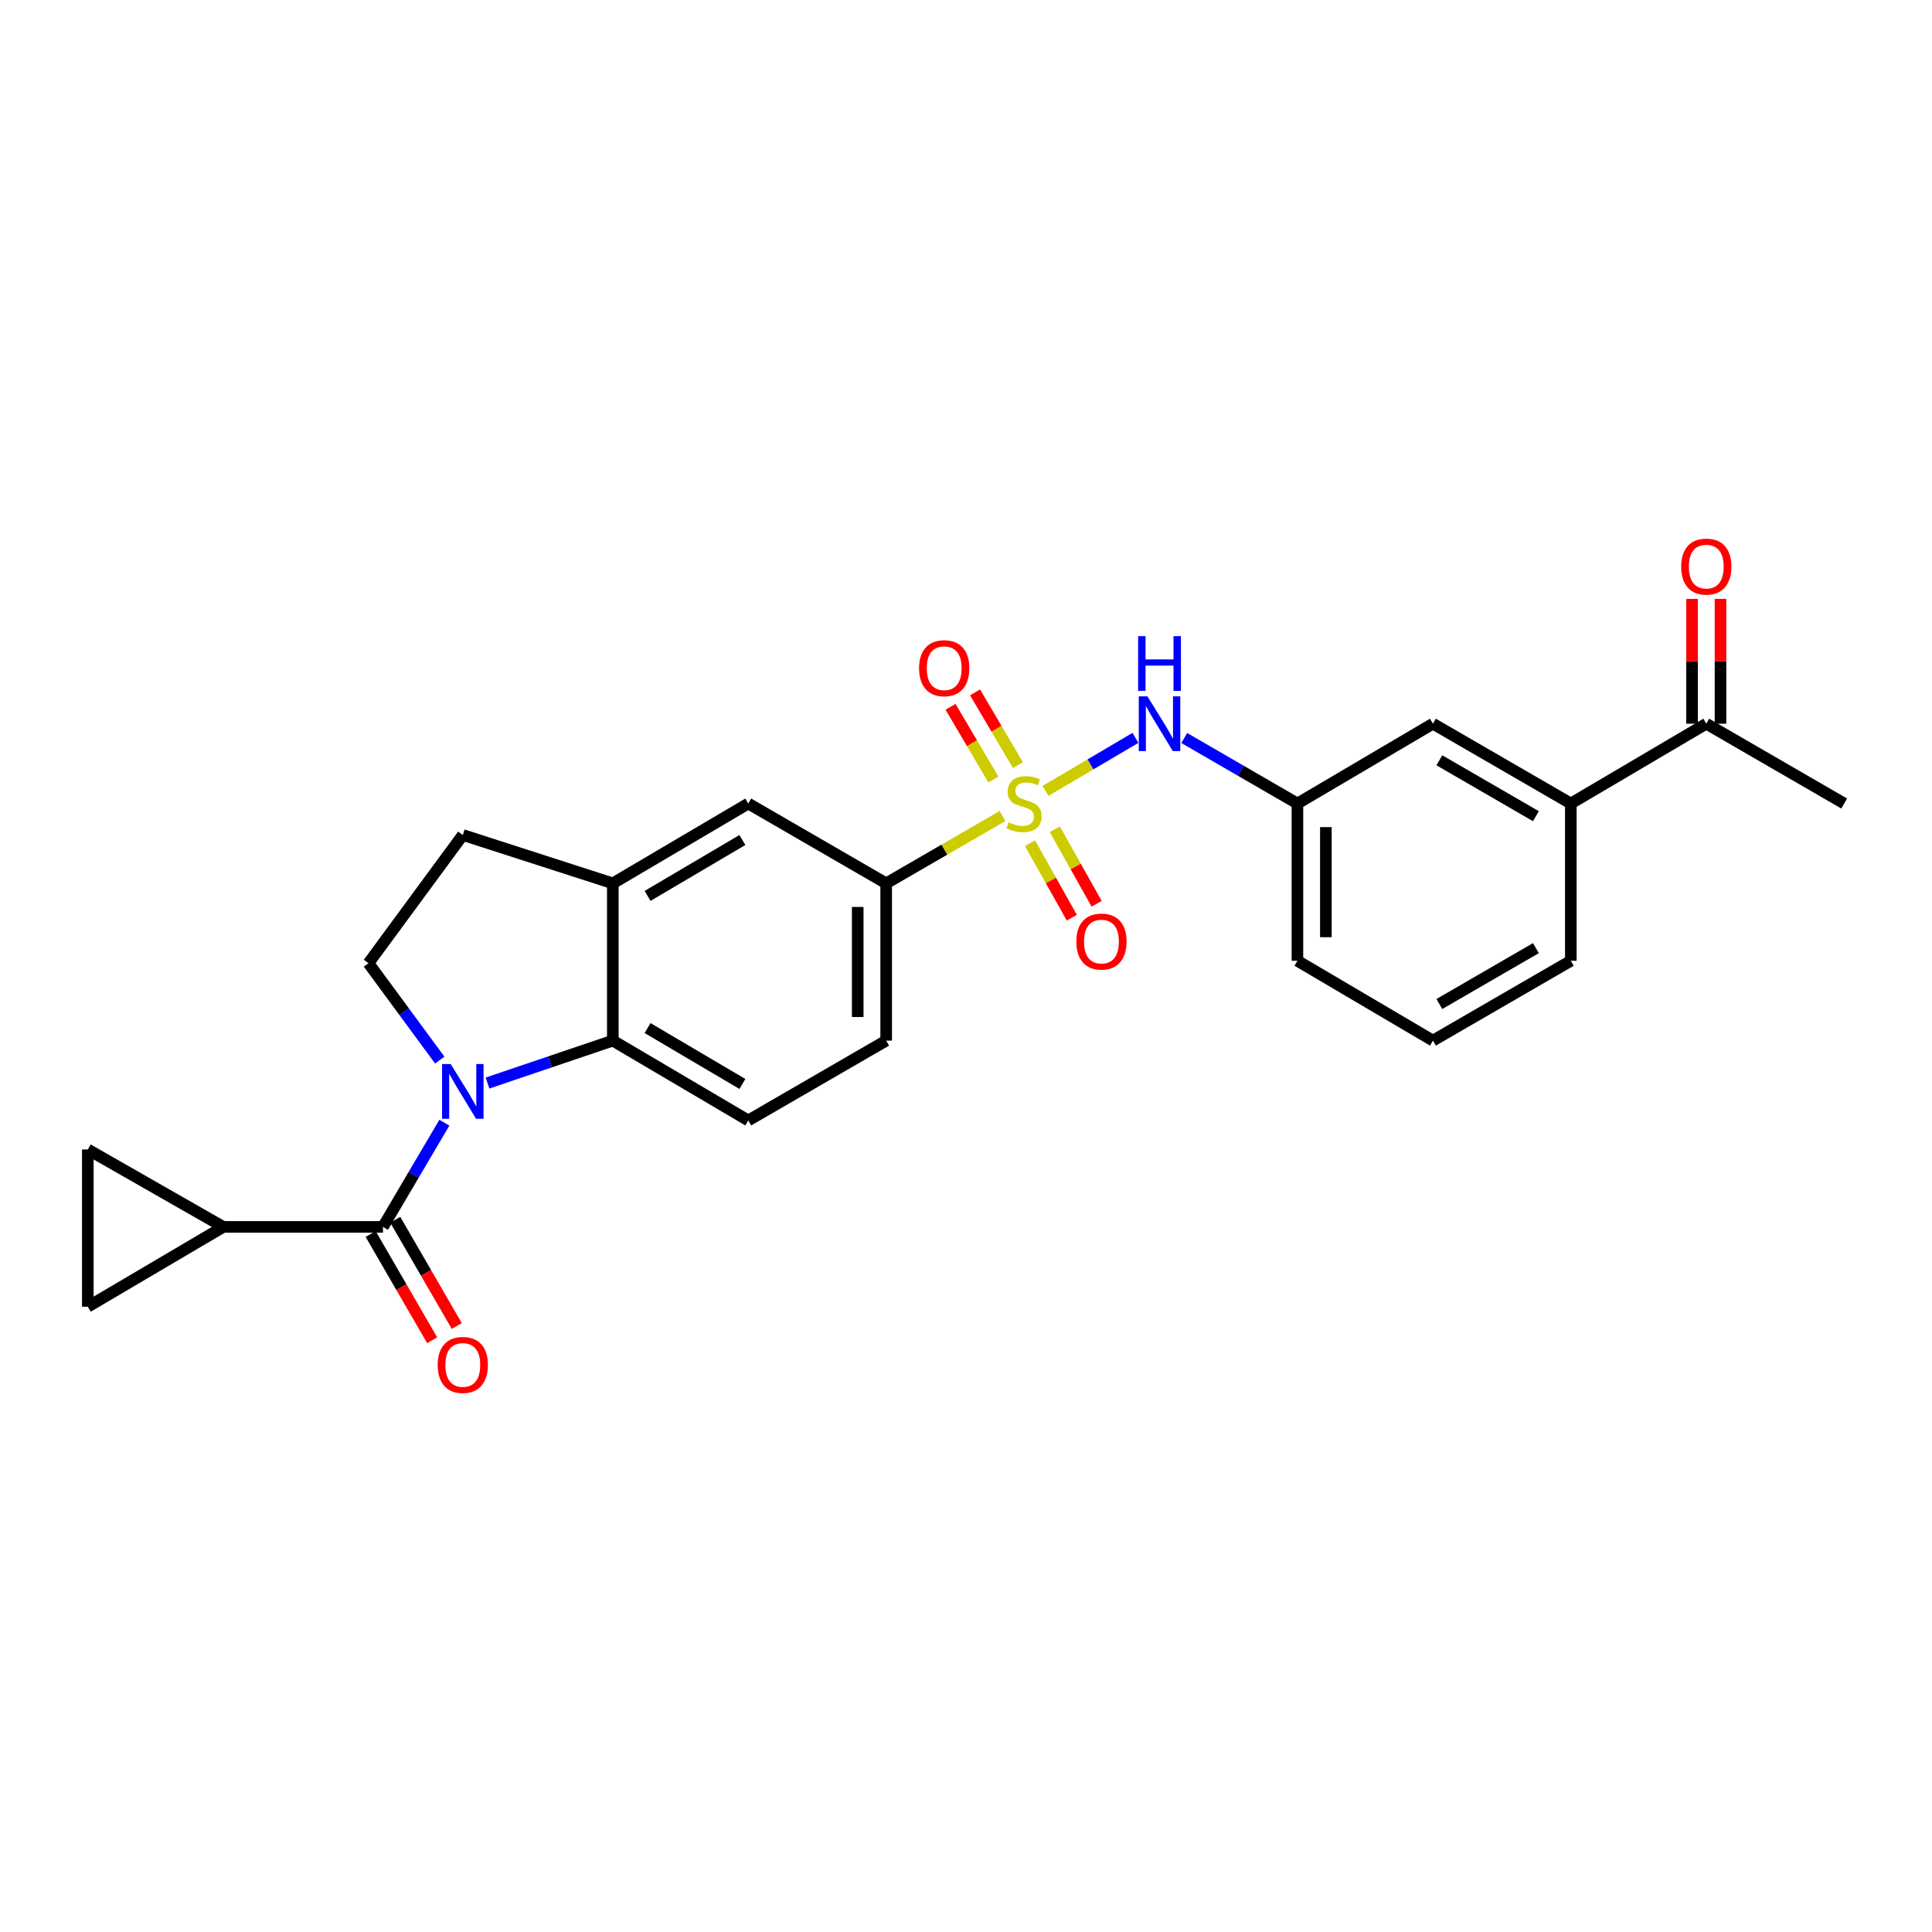 <?xml version='1.0' encoding='iso-8859-1'?>
<svg version='1.1' baseProfile='full'
              xmlns='http://www.w3.org/2000/svg'
                      xmlns:rdkit='http://www.rdkit.org/xml'
                      xmlns:xlink='http://www.w3.org/1999/xlink'
                  xml:space='preserve'
width='1000px' height='1000px' viewBox='0 0 1000 1000'>
<!-- END OF HEADER -->
<rect style='opacity:1.0;fill:#FFFFFF;stroke:none' width='1000' height='1000' x='0' y='0'> </rect>
<path class='bond-4' d='M 518.899,422.357 L 488.789,439.792' style='fill:none;fill-rule:evenodd;stroke:#CCCC00;stroke-width:6px;stroke-linecap:butt;stroke-linejoin:miter;stroke-opacity:1' />
<path class='bond-4' d='M 488.789,439.792 L 458.678,457.227' style='fill:none;fill-rule:evenodd;stroke:#000000;stroke-width:6px;stroke-linecap:butt;stroke-linejoin:miter;stroke-opacity:1' />
<path class='bond-5' d='M 541.155,409.356 L 564.435,395.638' style='fill:none;fill-rule:evenodd;stroke:#CCCC00;stroke-width:6px;stroke-linecap:butt;stroke-linejoin:miter;stroke-opacity:1' />
<path class='bond-5' d='M 564.435,395.638 L 587.714,381.921' style='fill:none;fill-rule:evenodd;stroke:#0000FF;stroke-width:6px;stroke-linecap:butt;stroke-linejoin:miter;stroke-opacity:1' />
<path class='bond-11' d='M 526.864,396.012 L 515.773,377.19' style='fill:none;fill-rule:evenodd;stroke:#CCCC00;stroke-width:6px;stroke-linecap:butt;stroke-linejoin:miter;stroke-opacity:1' />
<path class='bond-11' d='M 515.773,377.19 L 504.682,358.367' style='fill:none;fill-rule:evenodd;stroke:#FF0000;stroke-width:6px;stroke-linecap:butt;stroke-linejoin:miter;stroke-opacity:1' />
<path class='bond-11' d='M 514.178,403.488 L 503.086,384.665' style='fill:none;fill-rule:evenodd;stroke:#CCCC00;stroke-width:6px;stroke-linecap:butt;stroke-linejoin:miter;stroke-opacity:1' />
<path class='bond-11' d='M 503.086,384.665 L 491.995,365.843' style='fill:none;fill-rule:evenodd;stroke:#FF0000;stroke-width:6px;stroke-linecap:butt;stroke-linejoin:miter;stroke-opacity:1' />
<path class='bond-12' d='M 533.123,436.436 L 543.948,455.717' style='fill:none;fill-rule:evenodd;stroke:#CCCC00;stroke-width:6px;stroke-linecap:butt;stroke-linejoin:miter;stroke-opacity:1' />
<path class='bond-12' d='M 543.948,455.717 L 554.774,474.999' style='fill:none;fill-rule:evenodd;stroke:#FF0000;stroke-width:6px;stroke-linecap:butt;stroke-linejoin:miter;stroke-opacity:1' />
<path class='bond-12' d='M 545.963,429.227 L 556.789,448.508' style='fill:none;fill-rule:evenodd;stroke:#CCCC00;stroke-width:6px;stroke-linecap:butt;stroke-linejoin:miter;stroke-opacity:1' />
<path class='bond-12' d='M 556.789,448.508 L 567.614,467.79' style='fill:none;fill-rule:evenodd;stroke:#FF0000;stroke-width:6px;stroke-linecap:butt;stroke-linejoin:miter;stroke-opacity:1' />
<path class='bond-0' d='M 252.335,560.581 L 284.763,549.599' style='fill:none;fill-rule:evenodd;stroke:#0000FF;stroke-width:6px;stroke-linecap:butt;stroke-linejoin:miter;stroke-opacity:1' />
<path class='bond-0' d='M 284.763,549.599 L 317.19,538.618' style='fill:none;fill-rule:evenodd;stroke:#000000;stroke-width:6px;stroke-linecap:butt;stroke-linejoin:miter;stroke-opacity:1' />
<path class='bond-1' d='M 230.003,581.106 L 214.114,608.072' style='fill:none;fill-rule:evenodd;stroke:#0000FF;stroke-width:6px;stroke-linecap:butt;stroke-linejoin:miter;stroke-opacity:1' />
<path class='bond-1' d='M 214.114,608.072 L 198.224,635.038' style='fill:none;fill-rule:evenodd;stroke:#000000;stroke-width:6px;stroke-linecap:butt;stroke-linejoin:miter;stroke-opacity:1' />
<path class='bond-28' d='M 227.611,548.692 L 209.162,523.62' style='fill:none;fill-rule:evenodd;stroke:#0000FF;stroke-width:6px;stroke-linecap:butt;stroke-linejoin:miter;stroke-opacity:1' />
<path class='bond-28' d='M 209.162,523.62 L 190.714,498.548' style='fill:none;fill-rule:evenodd;stroke:#000000;stroke-width:6px;stroke-linecap:butt;stroke-linejoin:miter;stroke-opacity:1' />
<path class='bond-3' d='M 198.224,635.038 L 115.581,635.038' style='fill:none;fill-rule:evenodd;stroke:#000000;stroke-width:6px;stroke-linecap:butt;stroke-linejoin:miter;stroke-opacity:1' />
<path class='bond-15' d='M 191.852,638.727 L 207.771,666.221' style='fill:none;fill-rule:evenodd;stroke:#000000;stroke-width:6px;stroke-linecap:butt;stroke-linejoin:miter;stroke-opacity:1' />
<path class='bond-15' d='M 207.771,666.221 L 223.689,693.715' style='fill:none;fill-rule:evenodd;stroke:#FF0000;stroke-width:6px;stroke-linecap:butt;stroke-linejoin:miter;stroke-opacity:1' />
<path class='bond-15' d='M 204.596,631.349 L 220.514,658.843' style='fill:none;fill-rule:evenodd;stroke:#000000;stroke-width:6px;stroke-linecap:butt;stroke-linejoin:miter;stroke-opacity:1' />
<path class='bond-15' d='M 220.514,658.843 L 236.433,686.337' style='fill:none;fill-rule:evenodd;stroke:#FF0000;stroke-width:6px;stroke-linecap:butt;stroke-linejoin:miter;stroke-opacity:1' />
<path class='bond-2' d='M 317.19,538.618 L 387.3,579.94' style='fill:none;fill-rule:evenodd;stroke:#000000;stroke-width:6px;stroke-linecap:butt;stroke-linejoin:miter;stroke-opacity:1' />
<path class='bond-2' d='M 335.184,532.13 L 384.261,561.055' style='fill:none;fill-rule:evenodd;stroke:#000000;stroke-width:6px;stroke-linecap:butt;stroke-linejoin:miter;stroke-opacity:1' />
<path class='bond-26' d='M 317.19,538.618 L 317.19,457.227' style='fill:none;fill-rule:evenodd;stroke:#000000;stroke-width:6px;stroke-linecap:butt;stroke-linejoin:miter;stroke-opacity:1' />
<path class='bond-8' d='M 115.581,635.038 L 45.455,676.36' style='fill:none;fill-rule:evenodd;stroke:#000000;stroke-width:6px;stroke-linecap:butt;stroke-linejoin:miter;stroke-opacity:1' />
<path class='bond-9' d='M 115.581,635.038 L 45.455,594.968' style='fill:none;fill-rule:evenodd;stroke:#000000;stroke-width:6px;stroke-linecap:butt;stroke-linejoin:miter;stroke-opacity:1' />
<path class='bond-10' d='M 458.678,457.227 L 387.3,415.905' style='fill:none;fill-rule:evenodd;stroke:#000000;stroke-width:6px;stroke-linecap:butt;stroke-linejoin:miter;stroke-opacity:1' />
<path class='bond-19' d='M 458.678,457.227 L 458.678,538.618' style='fill:none;fill-rule:evenodd;stroke:#000000;stroke-width:6px;stroke-linecap:butt;stroke-linejoin:miter;stroke-opacity:1' />
<path class='bond-19' d='M 443.953,469.435 L 443.953,526.41' style='fill:none;fill-rule:evenodd;stroke:#000000;stroke-width:6px;stroke-linecap:butt;stroke-linejoin:miter;stroke-opacity:1' />
<path class='bond-18' d='M 612.968,381.995 L 642.257,398.95' style='fill:none;fill-rule:evenodd;stroke:#0000FF;stroke-width:6px;stroke-linecap:butt;stroke-linejoin:miter;stroke-opacity:1' />
<path class='bond-18' d='M 642.257,398.95 L 671.545,415.905' style='fill:none;fill-rule:evenodd;stroke:#000000;stroke-width:6px;stroke-linecap:butt;stroke-linejoin:miter;stroke-opacity:1' />
<path class='bond-6' d='M 317.19,457.227 L 387.3,415.905' style='fill:none;fill-rule:evenodd;stroke:#000000;stroke-width:6px;stroke-linecap:butt;stroke-linejoin:miter;stroke-opacity:1' />
<path class='bond-6' d='M 335.184,463.715 L 384.261,434.79' style='fill:none;fill-rule:evenodd;stroke:#000000;stroke-width:6px;stroke-linecap:butt;stroke-linejoin:miter;stroke-opacity:1' />
<path class='bond-17' d='M 317.19,457.227 L 239.546,432.185' style='fill:none;fill-rule:evenodd;stroke:#000000;stroke-width:6px;stroke-linecap:butt;stroke-linejoin:miter;stroke-opacity:1' />
<path class='bond-7' d='M 190.714,498.548 L 239.546,432.185' style='fill:none;fill-rule:evenodd;stroke:#000000;stroke-width:6px;stroke-linecap:butt;stroke-linejoin:miter;stroke-opacity:1' />
<path class='bond-29' d='M 45.455,676.36 L 45.455,594.968' style='fill:none;fill-rule:evenodd;stroke:#000000;stroke-width:6px;stroke-linecap:butt;stroke-linejoin:miter;stroke-opacity:1' />
<path class='bond-13' d='M 387.3,579.94 L 458.678,538.618' style='fill:none;fill-rule:evenodd;stroke:#000000;stroke-width:6px;stroke-linecap:butt;stroke-linejoin:miter;stroke-opacity:1' />
<path class='bond-14' d='M 813.057,415.905 L 741.679,374.584' style='fill:none;fill-rule:evenodd;stroke:#000000;stroke-width:6px;stroke-linecap:butt;stroke-linejoin:miter;stroke-opacity:1' />
<path class='bond-14' d='M 794.973,422.451 L 745.008,393.526' style='fill:none;fill-rule:evenodd;stroke:#000000;stroke-width:6px;stroke-linecap:butt;stroke-linejoin:miter;stroke-opacity:1' />
<path class='bond-16' d='M 813.057,415.905 L 883.167,374.584' style='fill:none;fill-rule:evenodd;stroke:#000000;stroke-width:6px;stroke-linecap:butt;stroke-linejoin:miter;stroke-opacity:1' />
<path class='bond-27' d='M 813.057,415.905 L 813.057,497.297' style='fill:none;fill-rule:evenodd;stroke:#000000;stroke-width:6px;stroke-linecap:butt;stroke-linejoin:miter;stroke-opacity:1' />
<path class='bond-21' d='M 890.53,374.584 L 890.53,342.285' style='fill:none;fill-rule:evenodd;stroke:#000000;stroke-width:6px;stroke-linecap:butt;stroke-linejoin:miter;stroke-opacity:1' />
<path class='bond-21' d='M 890.53,342.285 L 890.53,309.987' style='fill:none;fill-rule:evenodd;stroke:#FF0000;stroke-width:6px;stroke-linecap:butt;stroke-linejoin:miter;stroke-opacity:1' />
<path class='bond-21' d='M 875.805,374.584 L 875.805,342.285' style='fill:none;fill-rule:evenodd;stroke:#000000;stroke-width:6px;stroke-linecap:butt;stroke-linejoin:miter;stroke-opacity:1' />
<path class='bond-21' d='M 875.805,342.285 L 875.805,309.987' style='fill:none;fill-rule:evenodd;stroke:#FF0000;stroke-width:6px;stroke-linecap:butt;stroke-linejoin:miter;stroke-opacity:1' />
<path class='bond-25' d='M 883.167,374.584 L 954.545,415.905' style='fill:none;fill-rule:evenodd;stroke:#000000;stroke-width:6px;stroke-linecap:butt;stroke-linejoin:miter;stroke-opacity:1' />
<path class='bond-20' d='M 671.545,415.905 L 741.679,374.584' style='fill:none;fill-rule:evenodd;stroke:#000000;stroke-width:6px;stroke-linecap:butt;stroke-linejoin:miter;stroke-opacity:1' />
<path class='bond-24' d='M 671.545,415.905 L 671.545,497.297' style='fill:none;fill-rule:evenodd;stroke:#000000;stroke-width:6px;stroke-linecap:butt;stroke-linejoin:miter;stroke-opacity:1' />
<path class='bond-24' d='M 686.27,428.114 L 686.27,485.088' style='fill:none;fill-rule:evenodd;stroke:#000000;stroke-width:6px;stroke-linecap:butt;stroke-linejoin:miter;stroke-opacity:1' />
<path class='bond-22' d='M 813.057,497.297 L 741.679,538.618' style='fill:none;fill-rule:evenodd;stroke:#000000;stroke-width:6px;stroke-linecap:butt;stroke-linejoin:miter;stroke-opacity:1' />
<path class='bond-22' d='M 794.973,490.751 L 745.008,519.676' style='fill:none;fill-rule:evenodd;stroke:#000000;stroke-width:6px;stroke-linecap:butt;stroke-linejoin:miter;stroke-opacity:1' />
<path class='bond-23' d='M 741.679,538.618 L 671.545,497.297' style='fill:none;fill-rule:evenodd;stroke:#000000;stroke-width:6px;stroke-linecap:butt;stroke-linejoin:miter;stroke-opacity:1' />
<path  class='atom-0' d='M 522.04 425.625
Q 522.36 425.745, 523.68 426.305
Q 525 426.865, 526.44 427.225
Q 527.92 427.545, 529.36 427.545
Q 532.04 427.545, 533.6 426.265
Q 535.16 424.945, 535.16 422.665
Q 535.16 421.105, 534.36 420.145
Q 533.6 419.185, 532.4 418.665
Q 531.2 418.145, 529.2 417.545
Q 526.68 416.785, 525.16 416.065
Q 523.68 415.345, 522.6 413.825
Q 521.56 412.305, 521.56 409.745
Q 521.56 406.185, 523.96 403.985
Q 526.4 401.785, 531.2 401.785
Q 534.48 401.785, 538.2 403.345
L 537.28 406.425
Q 533.88 405.025, 531.32 405.025
Q 528.56 405.025, 527.04 406.185
Q 525.52 407.305, 525.56 409.265
Q 525.56 410.785, 526.32 411.705
Q 527.12 412.625, 528.24 413.145
Q 529.4 413.665, 531.32 414.265
Q 533.88 415.065, 535.4 415.865
Q 536.92 416.665, 538 418.305
Q 539.12 419.905, 539.12 422.665
Q 539.12 426.585, 536.48 428.705
Q 533.88 430.785, 529.52 430.785
Q 527 430.785, 525.08 430.225
Q 523.2 429.705, 520.96 428.785
L 522.04 425.625
' fill='#CCCC00'/>
<path  class='atom-1' d='M 233.286 550.752
L 242.566 565.752
Q 243.486 567.232, 244.966 569.912
Q 246.446 572.592, 246.526 572.752
L 246.526 550.752
L 250.286 550.752
L 250.286 579.072
L 246.406 579.072
L 236.446 562.672
Q 235.286 560.752, 234.046 558.552
Q 232.846 556.352, 232.486 555.672
L 232.486 579.072
L 228.806 579.072
L 228.806 550.752
L 233.286 550.752
' fill='#0000FF'/>
<path  class='atom-6' d='M 593.907 360.424
L 603.187 375.424
Q 604.107 376.904, 605.587 379.584
Q 607.067 382.264, 607.147 382.424
L 607.147 360.424
L 610.907 360.424
L 610.907 388.744
L 607.027 388.744
L 597.067 372.344
Q 595.907 370.424, 594.667 368.224
Q 593.467 366.024, 593.107 365.344
L 593.107 388.744
L 589.427 388.744
L 589.427 360.424
L 593.907 360.424
' fill='#0000FF'/>
<path  class='atom-6' d='M 589.087 329.272
L 592.927 329.272
L 592.927 341.312
L 607.407 341.312
L 607.407 329.272
L 611.247 329.272
L 611.247 357.592
L 607.407 357.592
L 607.407 344.512
L 592.927 344.512
L 592.927 357.592
L 589.087 357.592
L 589.087 329.272
' fill='#0000FF'/>
<path  class='atom-12' d='M 475.719 345.859
Q 475.719 339.059, 479.079 335.259
Q 482.439 331.459, 488.719 331.459
Q 494.999 331.459, 498.359 335.259
Q 501.719 339.059, 501.719 345.859
Q 501.719 352.739, 498.319 356.659
Q 494.919 360.539, 488.719 360.539
Q 482.479 360.539, 479.079 356.659
Q 475.719 352.779, 475.719 345.859
M 488.719 357.339
Q 493.039 357.339, 495.359 354.459
Q 497.719 351.539, 497.719 345.859
Q 497.719 340.299, 495.359 337.499
Q 493.039 334.659, 488.719 334.659
Q 484.399 334.659, 482.039 337.459
Q 479.719 340.259, 479.719 345.859
Q 479.719 351.579, 482.039 354.459
Q 484.399 357.339, 488.719 357.339
' fill='#FF0000'/>
<path  class='atom-13' d='M 557.11 487.355
Q 557.11 480.555, 560.47 476.755
Q 563.83 472.955, 570.11 472.955
Q 576.39 472.955, 579.75 476.755
Q 583.11 480.555, 583.11 487.355
Q 583.11 494.235, 579.71 498.155
Q 576.31 502.035, 570.11 502.035
Q 563.87 502.035, 560.47 498.155
Q 557.11 494.275, 557.11 487.355
M 570.11 498.835
Q 574.43 498.835, 576.75 495.955
Q 579.11 493.035, 579.11 487.355
Q 579.11 481.795, 576.75 478.995
Q 574.43 476.155, 570.11 476.155
Q 565.79 476.155, 563.43 478.955
Q 561.11 481.755, 561.11 487.355
Q 561.11 493.075, 563.43 495.955
Q 565.79 498.835, 570.11 498.835
' fill='#FF0000'/>
<path  class='atom-16' d='M 226.546 706.488
Q 226.546 699.688, 229.906 695.888
Q 233.266 692.088, 239.546 692.088
Q 245.826 692.088, 249.186 695.888
Q 252.546 699.688, 252.546 706.488
Q 252.546 713.368, 249.146 717.288
Q 245.746 721.168, 239.546 721.168
Q 233.306 721.168, 229.906 717.288
Q 226.546 713.408, 226.546 706.488
M 239.546 717.968
Q 243.866 717.968, 246.186 715.088
Q 248.546 712.168, 248.546 706.488
Q 248.546 700.928, 246.186 698.128
Q 243.866 695.288, 239.546 695.288
Q 235.226 695.288, 232.866 698.088
Q 230.546 700.888, 230.546 706.488
Q 230.546 712.208, 232.866 715.088
Q 235.226 717.968, 239.546 717.968
' fill='#FF0000'/>
<path  class='atom-22' d='M 870.167 293.272
Q 870.167 286.472, 873.527 282.672
Q 876.887 278.872, 883.167 278.872
Q 889.447 278.872, 892.807 282.672
Q 896.167 286.472, 896.167 293.272
Q 896.167 300.152, 892.767 304.072
Q 889.367 307.952, 883.167 307.952
Q 876.927 307.952, 873.527 304.072
Q 870.167 300.192, 870.167 293.272
M 883.167 304.752
Q 887.487 304.752, 889.807 301.872
Q 892.167 298.952, 892.167 293.272
Q 892.167 287.712, 889.807 284.912
Q 887.487 282.072, 883.167 282.072
Q 878.847 282.072, 876.487 284.872
Q 874.167 287.672, 874.167 293.272
Q 874.167 298.992, 876.487 301.872
Q 878.847 304.752, 883.167 304.752
' fill='#FF0000'/>
</svg>
